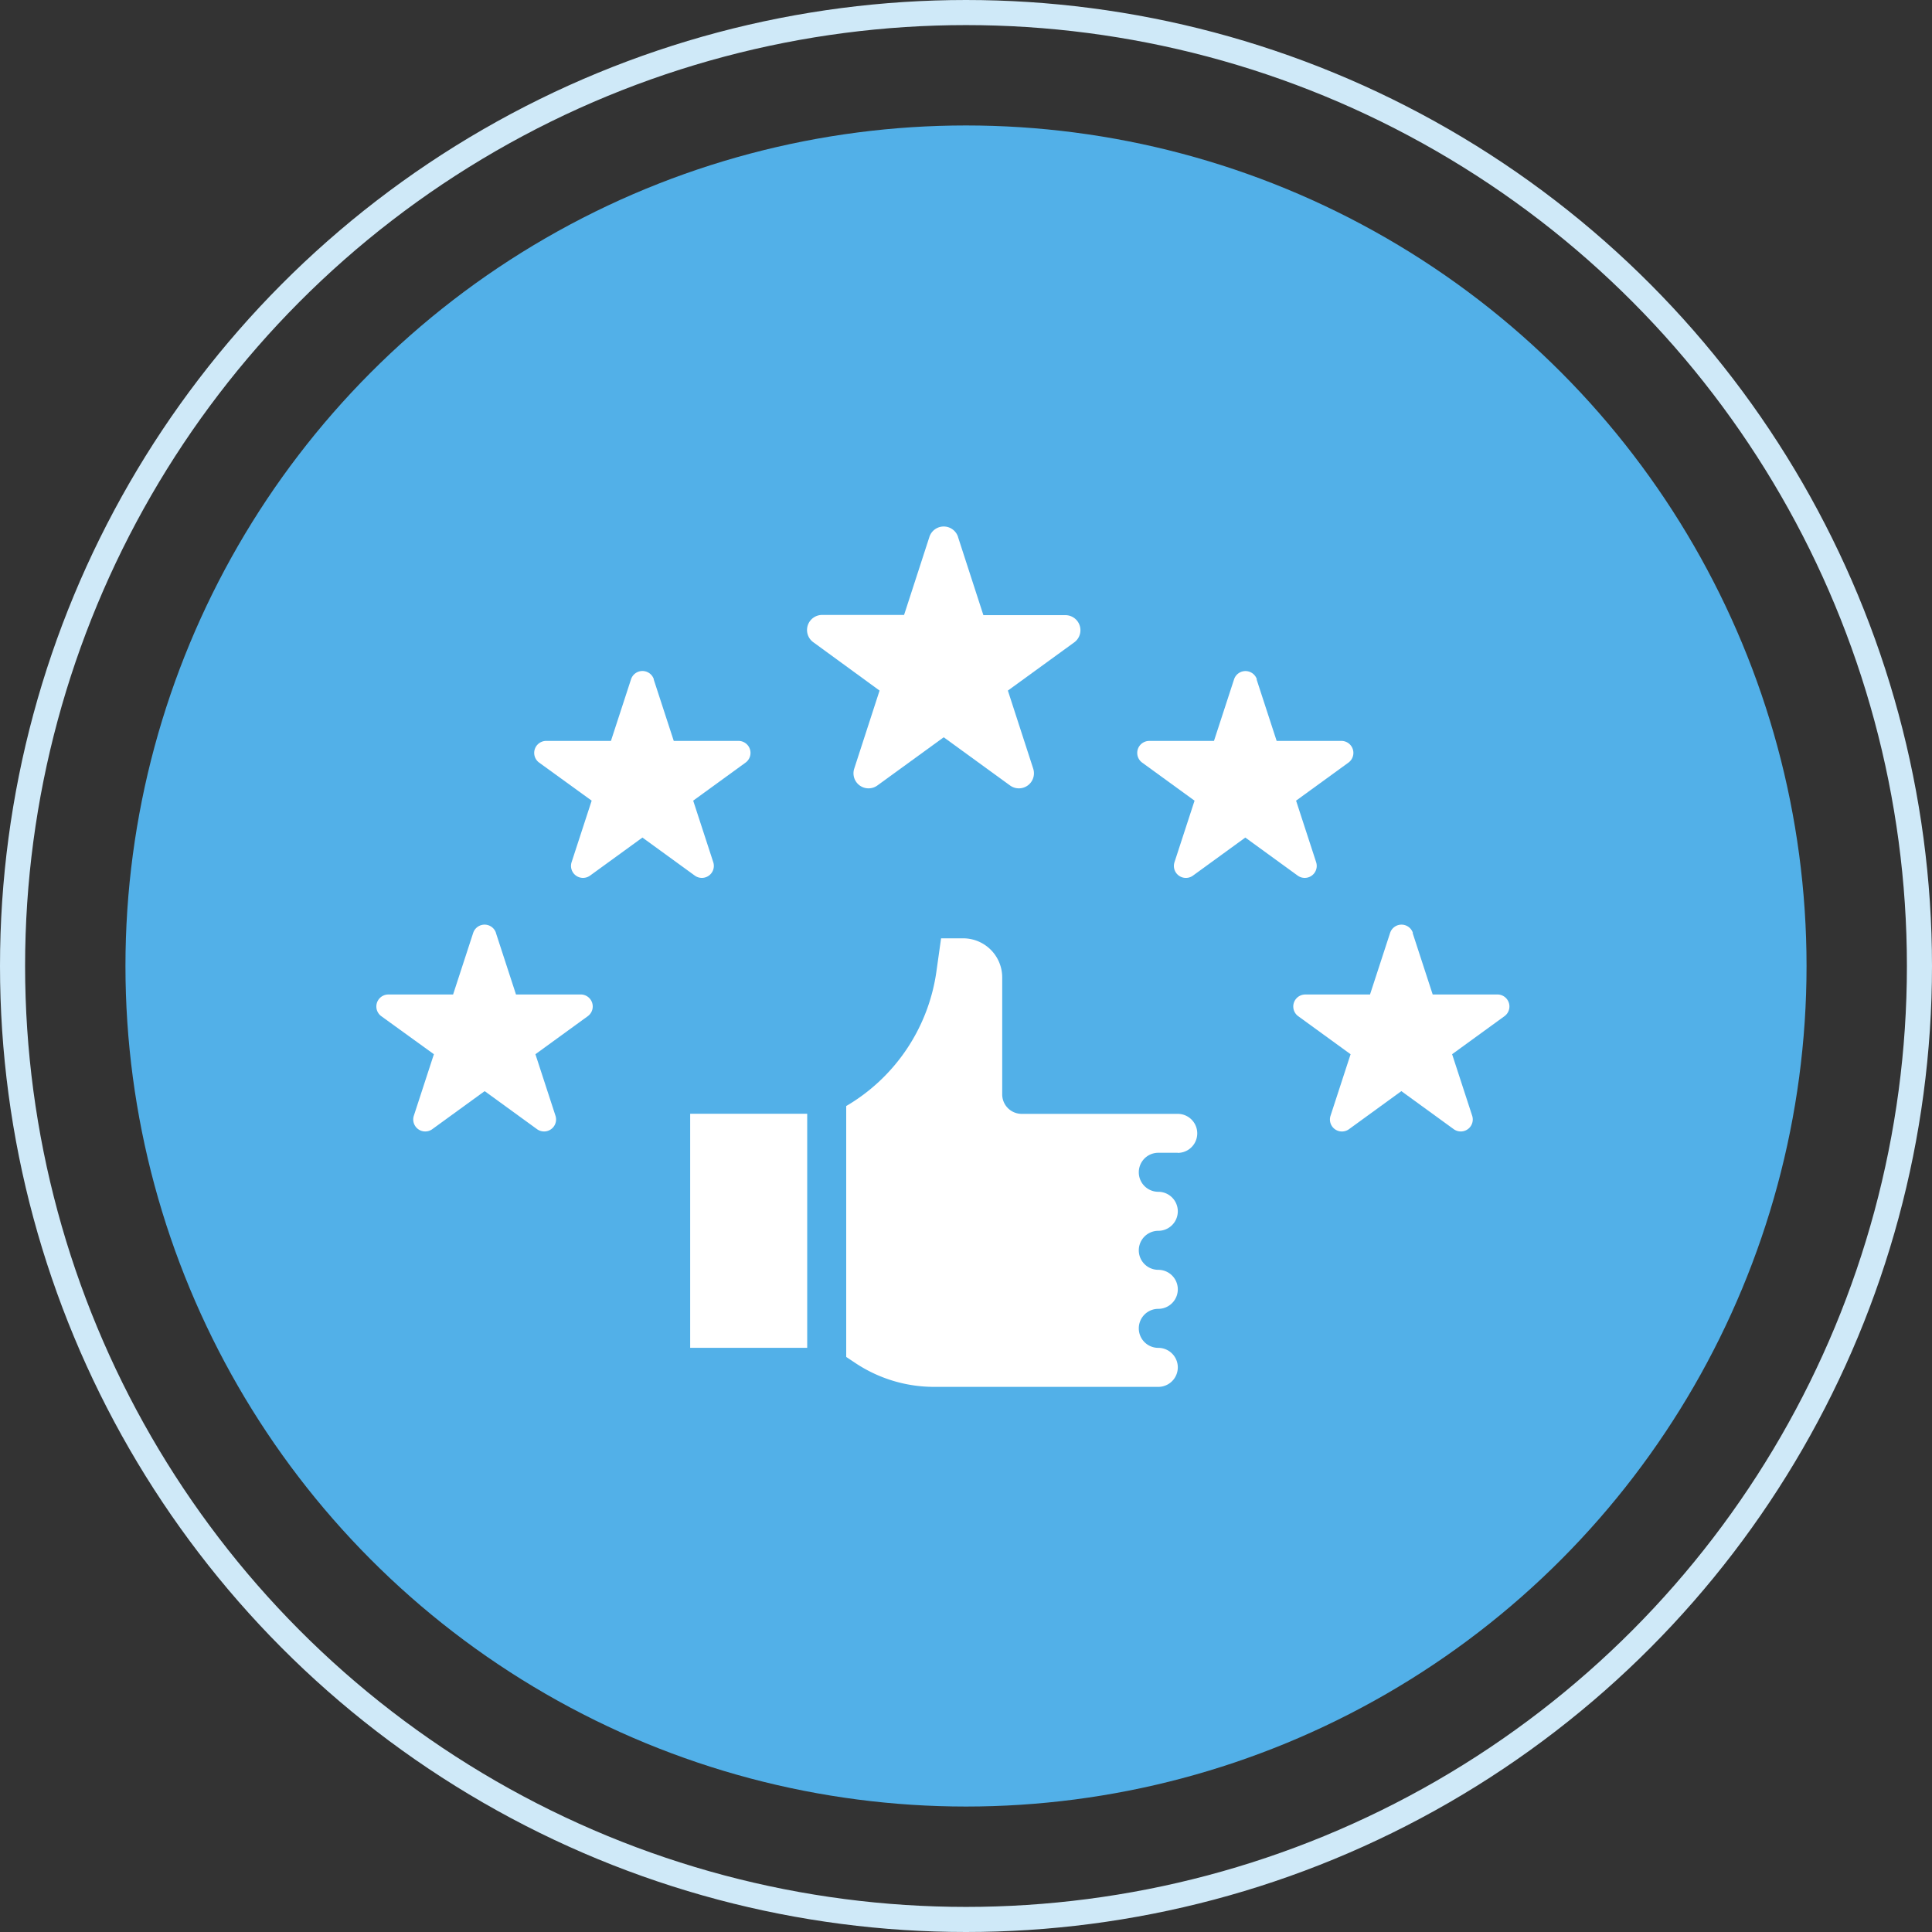 <svg viewBox="0 0 77 77" height="77" width="77" xmlns="http://www.w3.org/2000/svg">
  <rect x="0" y="0" width="77" height="77" fill="#333333" stroke="none"/>
  <g transform="translate(-907 -383)" data-name="Group 25961" id="Group_25961">
    <g stroke-width="1" stroke="#cfe9f8" fill="none" transform="translate(907 383)" data-name="Ellipse 1556" id="Ellipse_1556">
      <circle stroke="none" r="38.5" cy="38.5" cx="38.5"></circle>
      <circle fill="none" r="38" cy="38.5" cx="38.5"></circle>
    </g>
    <circle fill="#52b0e8" transform="translate(912 388)" r="33.5" cy="33.5" cx="33.5" data-name="Ellipse 1553" id="Ellipse_1553"></circle>
    <g transform="translate(922 404)" id="solid">
      <path fill="#fff" transform="translate(-139.493 -232.303)" d="M152,255.692h4.664v9.328H152Zm19.434,1.555h-.777a.777.777,0,0,0,0,1.555.777.777,0,1,1,0,1.555.777.777,0,0,0,0,1.555.777.777,0,0,1,0,1.555.777.777,0,0,0,0,1.555.777.777,0,0,1,0,1.555h-8.927a5.665,5.665,0,0,1-3.152-.954l-.359-.239v-10a7.413,7.413,0,0,0,3.593-5.349L162,248.7h.881a1.557,1.557,0,0,1,1.555,1.555v4.664a.777.777,0,0,0,.777.777h6.219a.777.777,0,1,1,0,1.555Z" data-name="Path 81444" id="Path_81444"></path>
      <path fill="#fff" transform="translate(-182.839 -79.999)" d="M206.026,80.416l1.006,3.1h3.256a.6.6,0,0,1,.355,1.092l-2.635,1.914,1.006,3.1a.6.6,0,0,1-.929.675l-2.634-1.914-2.634,1.914a.6.6,0,0,1-.929-.675l1.006-3.1L200.26,84.6a.6.6,0,0,1,.355-1.092h3.256l1.006-3.1a.6.6,0,0,1,1.148,0Z" data-name="Path 81445" id="Path_81445"></path>
      <path fill="#fff" transform="translate(-81.712 -133.364)" d="M92.765,139.44l.8,2.453h2.58a.478.478,0,0,1,.281.865l-2.087,1.516.8,2.453a.478.478,0,0,1-.736.534l-2.087-1.516-2.087,1.516a.478.478,0,0,1-.736-.534l.8-2.453L88.2,142.758a.478.478,0,0,1,.281-.865h2.58l.8-2.453a.478.478,0,0,1,.911,0Z" data-name="Path 81446" id="Path_81446"></path>
      <path fill="#fff" transform="translate(-23.283 -227.279)" d="M28.048,243.461l.8,2.453h2.58a.478.478,0,0,1,.281.865l-2.087,1.516.8,2.453a.478.478,0,0,1-.736.534l-2.087-1.516-2.087,1.516a.478.478,0,0,1-.736-.534l.8-2.453L23.48,246.78a.478.478,0,0,1,.281-.865h2.58l.8-2.453a.478.478,0,0,1,.91,0Z" data-name="Path 81447" id="Path_81447"></path>
      <path fill="#fff" transform="translate(-362.748 -227.273)" d="M404.048,243.455l.8,2.453h2.58a.478.478,0,0,1,.281.865l-2.087,1.516.8,2.453a.478.478,0,0,1-.736.534l-2.087-1.516-2.087,1.517a.478.478,0,0,1-.736-.534l.8-2.453-2.087-1.516a.478.478,0,0,1,.281-.865h2.58l.8-2.453a.478.478,0,0,1,.91,0Z" data-name="Path 81448" id="Path_81448"></path>
      <path fill="#fff" transform="translate(-304.967 -133.379)" d="M340.048,139.455l.8,2.453h2.58a.478.478,0,0,1,.281.865l-2.087,1.516.8,2.453a.478.478,0,0,1-.736.534l-2.087-1.516-2.087,1.517a.478.478,0,0,1-.736-.534l.8-2.453-2.087-1.516a.478.478,0,0,1,.281-.865h2.58l.8-2.453a.478.478,0,0,1,.91,0Z" data-name="Path 81449" id="Path_81449"></path>
    </g>
  </g>
</svg>
